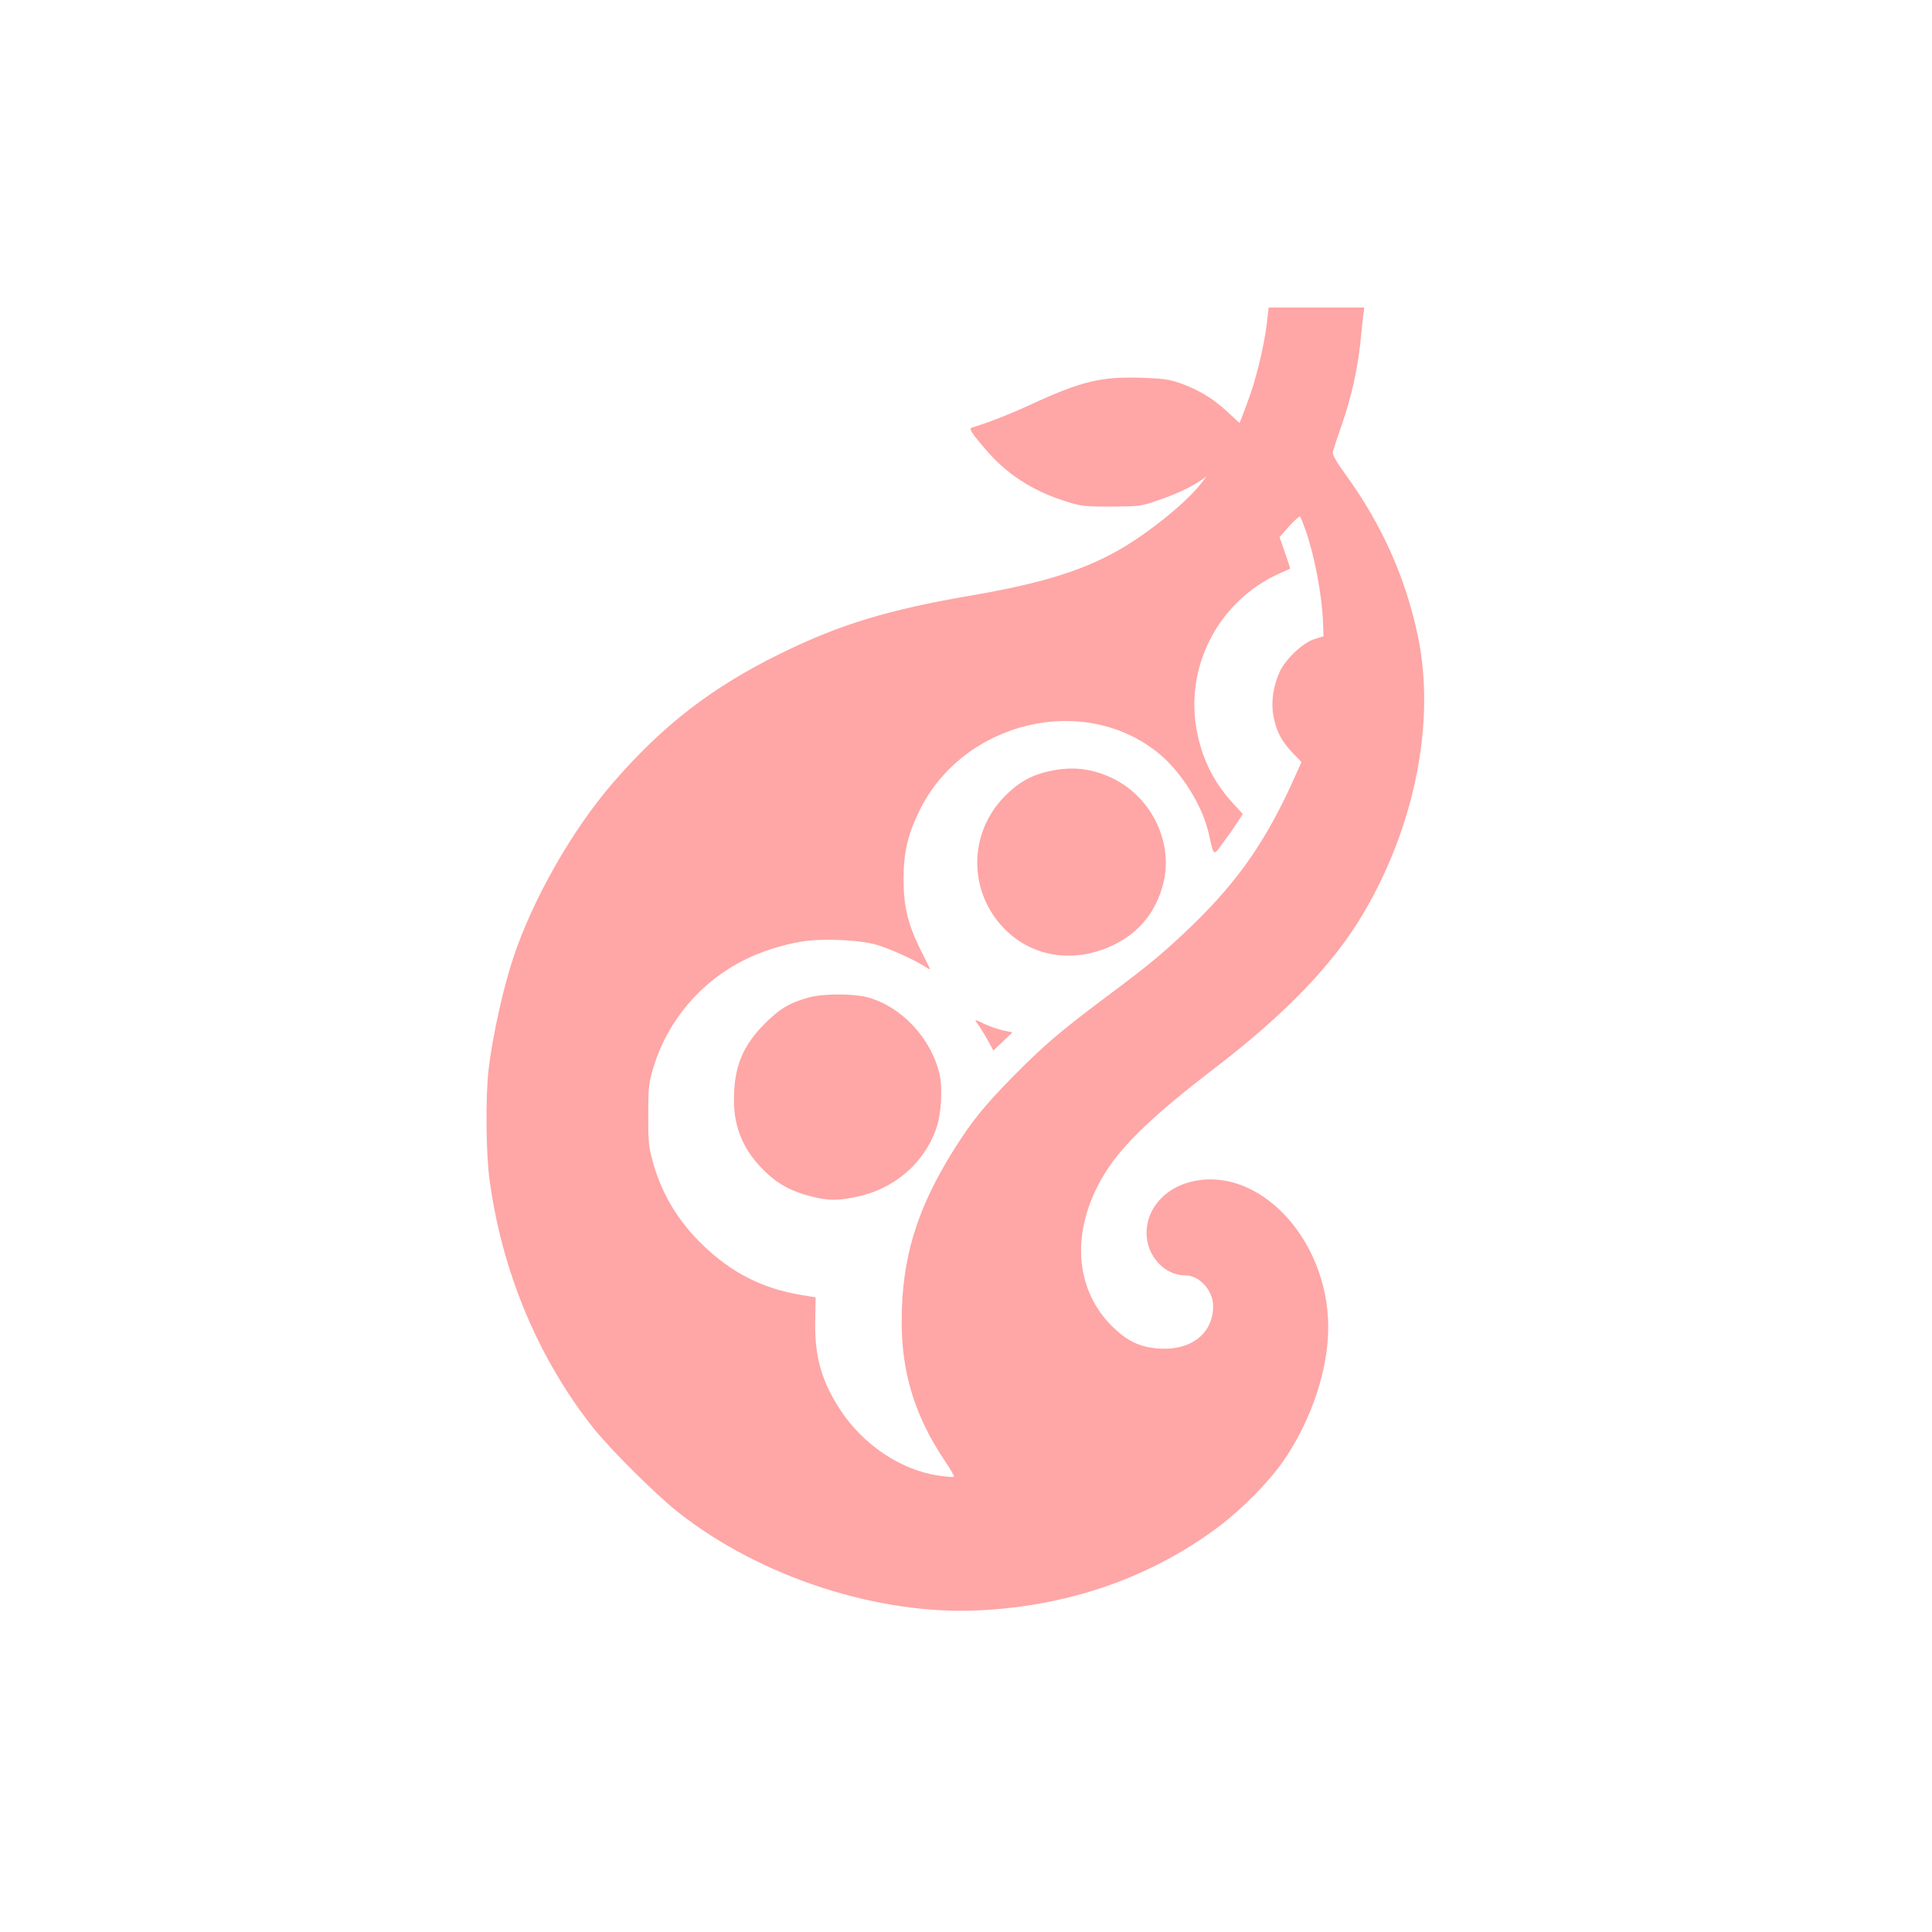 <?xml version="1.0" standalone="no"?>
<!DOCTYPE svg PUBLIC "-//W3C//DTD SVG 20010904//EN"
 "http://www.w3.org/TR/2001/REC-SVG-20010904/DTD/svg10.dtd">
<svg version="1.0" xmlns="http://www.w3.org/2000/svg"
 width="1024pt" height="1024pt" viewBox="0 0 1024 1024"
 preserveAspectRatio="xMidYMid meet">

<g transform="translate(0,1024) scale(0.1,-0.1)"
fill="#ffa6a6" stroke="none">
<path d="M6713 8513 c-7 -54 -26 -151 -43 -216 -27 -104 -44 -155 -89 -271
l-11 -28 -63 58 c-77 72 -152 117 -249 152 -62 22 -94 26 -214 30 -212 6 -315
-19 -589 -146 -107 -49 -222 -94 -303 -118 -18 -5 -6 -25 71 -115 112 -132
249 -220 422 -275 83 -27 102 -29 245 -29 148 1 159 2 247 33 98 33 178 71
228 106 l30 21 -32 -41 c-81 -103 -282 -264 -438 -352 -191 -108 -411 -175
-770 -237 -447 -76 -706 -155 -1020 -310 -361 -177 -624 -380 -887 -685 -214
-247 -424 -615 -527 -925 -53 -157 -111 -419 -131 -590 -17 -144 -15 -447 5
-590 66 -487 258 -946 551 -1315 93 -116 328 -350 448 -445 436 -344 1062
-548 1601 -520 474 24 903 174 1260 440 132 99 279 249 357 366 142 212 228
473 228 694 0 471 -374 864 -733 770 -138 -36 -230 -145 -230 -270 0 -121 95
-225 206 -225 75 0 147 -80 147 -164 -1 -141 -113 -232 -277 -224 -110 5 -182
40 -268 128 -201 209 -207 530 -15 823 95 144 259 299 570 537 372 285 627
549 785 817 275 464 385 1021 290 1472 -64 305 -188 585 -376 846 -56 77 -78
116 -75 130 3 11 25 79 50 150 49 142 79 279 96 425 5 52 12 116 15 143 l6 47
-253 0 -254 0 -11 -97z m205 -1078 c49 -137 88 -344 94 -489 l3 -78 -50 -16
c-61 -20 -150 -104 -182 -172 -34 -74 -47 -159 -34 -231 14 -82 42 -136 100
-197 l49 -51 -42 -94 c-145 -321 -291 -532 -527 -762 -150 -146 -240 -221
-473 -394 -239 -179 -325 -253 -492 -422 -148 -151 -217 -237 -308 -382 -198
-316 -277 -577 -277 -912 0 -274 71 -503 230 -740 29 -42 50 -79 47 -82 -3 -3
-39 0 -81 6 -199 29 -398 162 -519 345 -101 153 -139 285 -135 475 l2 125 -79
13 c-205 34 -370 119 -522 267 -131 127 -218 274 -264 446 -20 73 -23 108 -22
245 0 145 3 168 28 250 75 245 249 451 481 567 87 44 206 82 307 98 111 18
314 8 399 -19 77 -24 198 -80 248 -112 19 -13 32 -19 30 -13 -3 5 -26 52 -52
104 -65 132 -88 227 -88 370 0 142 23 239 85 365 235 475 876 626 1271 299
118 -98 228 -275 261 -419 29 -129 23 -125 79 -48 28 37 62 86 76 108 l26 41
-50 54 c-100 109 -161 228 -191 373 -72 347 109 700 434 847 30 13 56 25 58
26 1 0 -11 39 -27 84 l-29 83 51 58 c29 32 55 55 58 51 3 -4 15 -34 27 -67z"/>
<path d="M5595 6159 c-116 -19 -195 -61 -276 -146 -187 -196 -186 -501 4 -695
148 -152 370 -186 576 -88 138 66 227 175 266 325 56 217 -59 457 -266 559
-102 49 -196 63 -304 45z"/>
<path d="M4290 4954 c-104 -28 -159 -61 -239 -142 -116 -117 -161 -229 -161
-403 0 -152 55 -276 172 -385 66 -63 135 -99 236 -125 91 -23 139 -24 240 -3
198 40 358 176 423 359 27 73 36 210 20 286 -42 193 -203 366 -386 414 -74 19
-232 19 -305 -1z"/>
<path d="M5170 4833 c0 -3 10 -19 22 -35 11 -17 33 -52 47 -78 l26 -48 51 48
50 48 -52 11 c-29 7 -73 23 -99 35 -25 13 -45 21 -45 19z"/>
</g>
</svg>
